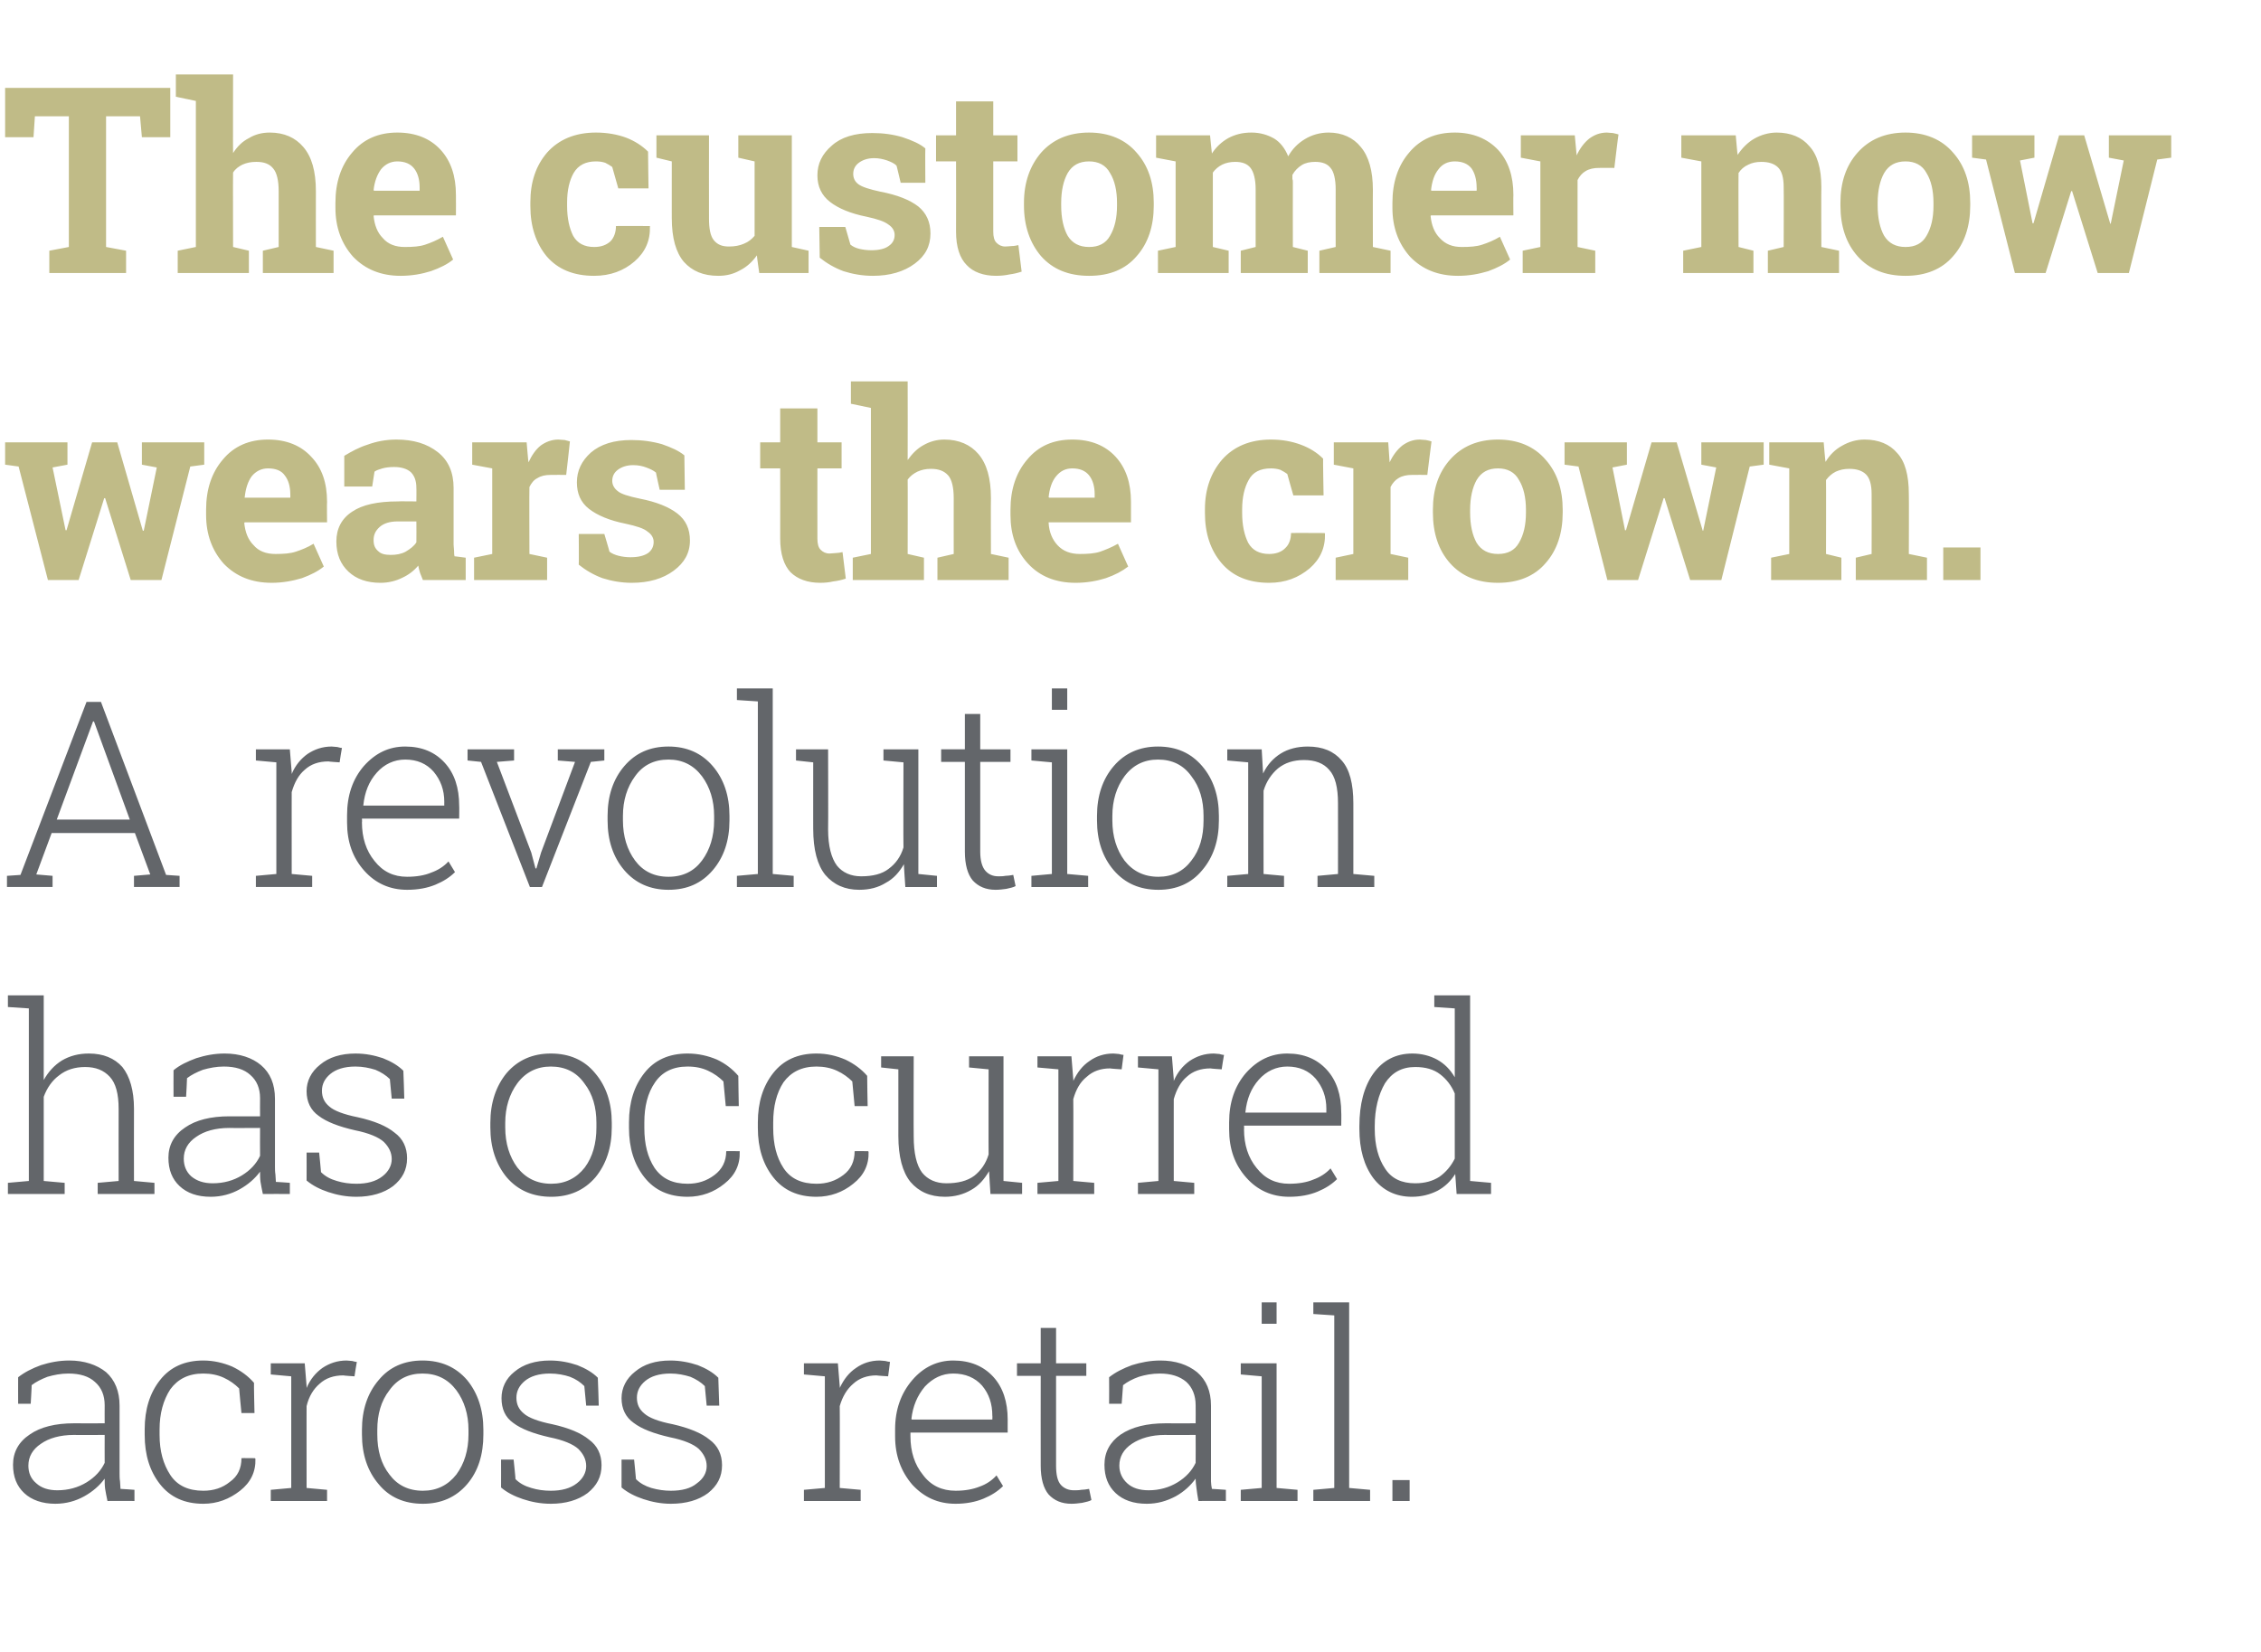 <svg xmlns="http://www.w3.org/2000/svg" version="1.1" width="486px" height="355.2px" viewBox="0 0 486 355.2"><desc>The customer now wears the crown A revolution has occurred across retail</desc><defs/><g id="Polygon28587"><path d="m23.1 322.7c-.2-1-.4-1.9-.5-2.6c-.1-.7-.1-1.5-.1-2.2c-1.1 1.5-2.6 2.8-4.4 3.8c-1.8 1-3.9 1.6-6.2 1.6c-2.8 0-5.1-.8-6.7-2.3c-1.6-1.5-2.4-3.5-2.4-6.1c0-2.7 1.2-4.9 3.6-6.5c2.3-1.6 5.5-2.4 9.5-2.4c.04.03 6.6 0 6.6 0c0 0-.02-3.88 0-3.9c0-2.1-.7-3.8-2.1-5c-1.3-1.2-3.2-1.8-5.7-1.8c-1.6 0-3.1.3-4.5.7c-1.3.5-2.5 1.1-3.4 1.8c.04.02-.2 4-.2 4l-2.7 0c0 0-.02-5.7 0-5.7c1.4-1.1 3-1.9 4.9-2.6c1.9-.6 3.9-1 6.1-1c3.2 0 5.9.9 7.9 2.5c1.9 1.7 2.9 4.1 2.9 7.2c0 0 0 14.5 0 14.5c0 .6 0 1.2.1 1.8c0 .5.1 1.1.1 1.6c.05-.02 3 .2 3 .2l0 2.4c0 0-5.82-.02-5.8 0zm-10.8-2.3c2.4 0 4.5-.6 6.3-1.7c1.8-1.1 3.1-2.5 3.9-4.2c-.02-.02 0-6 0-6c0 0-6.61.04-6.6 0c-3 0-5.4.7-7.1 1.9c-1.8 1.2-2.7 2.8-2.7 4.7c0 1.5.5 2.8 1.7 3.8c1.1 1 2.6 1.5 4.5 1.5zm31.4.1c2.2 0 4.1-.6 5.7-1.9c1.7-1.2 2.5-2.9 2.5-5.1c.03-.04 2.9 0 2.9 0c0 0 .08.13.1.1c.1 2.8-1 5.1-3.3 6.9c-2.3 1.8-4.9 2.8-7.9 2.8c-4 0-7.1-1.4-9.3-4.2c-2.2-2.8-3.3-6.3-3.3-10.6c0 0 0-1.2 0-1.2c0-4.3 1.1-7.8 3.3-10.6c2.2-2.8 5.3-4.2 9.3-4.2c2.2 0 4.3.5 6.2 1.3c1.9.9 3.5 2.1 4.7 3.5c-.05.03.1 6.5.1 6.5l-2.8 0c0 0-.52-5.26-.5-5.3c-.9-.9-2-1.7-3.3-2.3c-1.3-.6-2.8-.9-4.4-.9c-3.2 0-5.5 1.2-7.1 3.4c-1.5 2.3-2.3 5.2-2.3 8.6c0 0 0 1.2 0 1.2c0 3.5.8 6.3 2.3 8.6c1.5 2.3 3.9 3.4 7.1 3.4zm21.8-27.4l.4 4.9c0 0-.02.37 0 .4c.8-1.9 2-3.3 3.4-4.3c1.5-1 3.2-1.6 5.2-1.6c.4 0 .8.1 1.2.1c.4.1.7.2 1 .2c-.04.05-.5 3.1-.5 3.1c0 0-2.41-.15-2.4-.2c-2.1 0-3.8.6-5.1 1.8c-1.3 1.1-2.3 2.7-2.8 4.8c-.02-.05 0 17.6 0 17.6l4.4.4l0 2.4l-12.1 0l0-2.4l4.4-.4l0-24l-4.4-.4l0-2.4l4.4 0l2.9 0zm12.3 14.3c0-4.3 1.2-7.9 3.6-10.7c2.3-2.8 5.5-4.2 9.4-4.2c4 0 7.2 1.4 9.6 4.2c2.3 2.8 3.5 6.4 3.5 10.7c0 0 0 1 0 1c0 4.3-1.1 7.9-3.5 10.7c-2.4 2.8-5.6 4.2-9.5 4.2c-4 0-7.2-1.4-9.5-4.2c-2.4-2.8-3.6-6.4-3.6-10.7c0 0 0-1 0-1zm3.3 1c0 3.4.8 6.3 2.6 8.6c1.7 2.3 4.1 3.5 7.2 3.5c3 0 5.4-1.2 7.2-3.5c1.7-2.3 2.6-5.2 2.6-8.6c0 0 0-1 0-1c0-3.3-.9-6.2-2.6-8.5c-1.8-2.4-4.2-3.6-7.3-3.6c-3 0-5.4 1.2-7.1 3.6c-1.8 2.3-2.6 5.2-2.6 8.5c0 0 0 1 0 1zm47.6-6.2l-2.7 0c0 0-.39-4.16-.4-4.2c-.8-.8-1.8-1.5-3.1-2c-1.2-.4-2.7-.7-4.3-.7c-2.4 0-4.2.6-5.4 1.6c-1.2 1-1.8 2.2-1.8 3.6c0 1.4.5 2.5 1.6 3.4c1 .9 3.1 1.7 6.1 2.3c3.6.8 6.2 1.9 7.9 3.3c1.8 1.3 2.7 3.2 2.7 5.5c0 2.5-1 4.4-3 6c-2 1.5-4.7 2.3-7.9 2.3c-2.2 0-4.2-.4-6-1c-1.8-.6-3.4-1.4-4.7-2.5c.02-.05 0-6 0-6l2.7 0c0 0 .44 4.2.4 4.2c.9.9 2 1.5 3.4 1.9c1.3.4 2.7.6 4.2.6c2.3 0 4.2-.5 5.6-1.6c1.3-1 2-2.3 2-3.7c0-1.4-.6-2.6-1.7-3.7c-1.1-1-3.2-1.9-6.2-2.5c-3.5-.8-6.1-1.8-7.8-3.1c-1.7-1.2-2.5-3-2.5-5.3c0-2.2.9-4.2 2.8-5.7c1.9-1.6 4.5-2.4 7.6-2.4c2.2 0 4.1.4 5.9 1c1.8.7 3.3 1.6 4.4 2.7c.03.04.2 6 .2 6zm25.9 0l-2.7 0c0 0-.41-4.16-.4-4.2c-.8-.8-1.9-1.5-3.1-2c-1.3-.4-2.7-.7-4.3-.7c-2.4 0-4.2.6-5.4 1.6c-1.2 1-1.8 2.2-1.8 3.6c0 1.4.5 2.5 1.6 3.4c1 .9 3 1.7 6.1 2.3c3.5.8 6.2 1.9 7.9 3.3c1.8 1.3 2.7 3.2 2.7 5.5c0 2.5-1 4.4-3 6c-2 1.5-4.7 2.3-8 2.3c-2.1 0-4.1-.4-5.9-1c-1.8-.6-3.4-1.4-4.7-2.5c.01-.05 0-6 0-6l2.7 0c0 0 .42 4.2.4 4.2c.9.9 2 1.5 3.3 1.9c1.4.4 2.8.6 4.2.6c2.4 0 4.3-.5 5.6-1.6c1.4-1 2.1-2.3 2.1-3.7c0-1.4-.6-2.6-1.7-3.7c-1.1-1-3.2-1.9-6.2-2.5c-3.5-.8-6.1-1.8-7.8-3.1c-1.7-1.2-2.6-3-2.6-5.3c0-2.2 1-4.2 2.9-5.7c1.9-1.6 4.4-2.4 7.6-2.4c2.1 0 4.1.4 5.9 1c1.8.7 3.3 1.6 4.4 2.7c.01.04.2 6 .2 6zm25.5-9.1l.4 4.9c0 0 .04.37 0 .4c.9-1.9 2-3.3 3.5-4.3c1.4-1 3.1-1.6 5.1-1.6c.4 0 .9.1 1.2.1c.4.1.8.2 1 .2c.02.05-.4 3.1-.4 3.1c0 0-2.45-.15-2.5-.2c-2 0-3.7.6-5 1.8c-1.3 1.1-2.3 2.7-2.9 4.8c.04-.05 0 17.6 0 17.6l4.5.4l0 2.4l-12.2 0l0-2.4l4.5-.4l0-24l-4.5-.4l0-2.4l4.5 0l2.8 0zm25.3 30.2c-3.8 0-6.8-1.4-9.3-4.1c-2.4-2.8-3.7-6.2-3.7-10.4c0 0 0-1.5 0-1.5c0-4.3 1.3-7.8 3.7-10.6c2.4-2.8 5.4-4.2 8.8-4.2c3.6 0 6.5 1.2 8.6 3.5c2.1 2.3 3.1 5.4 3.1 9.2c-.01-.02 0 2.8 0 2.8l-20.9 0c0 0 0 .76 0 .8c0 3.3.9 6.1 2.7 8.3c1.7 2.3 4.1 3.4 7 3.4c2 0 3.7-.3 5.2-.9c1.4-.5 2.6-1.3 3.6-2.4c0 0 1.4 2.3 1.4 2.3c-1.1 1.1-2.5 2-4.2 2.7c-1.7.7-3.7 1.1-6 1.1zm-.5-28c-2.4 0-4.4 1-6.1 2.8c-1.6 1.9-2.6 4.2-2.9 7c.05-.03.1.1.1.1l17.3 0c0 0 .04-.81 0-.8c0-2.6-.7-4.7-2.2-6.5c-1.5-1.7-3.6-2.6-6.2-2.6zm22.1-9.8l0 7.6l6.5 0l0 2.7l-6.5 0c0 0-.01 19.25 0 19.3c0 1.9.3 3.3 1 4.1c.7.8 1.7 1.2 2.8 1.2c.6 0 1.1 0 1.6-.1c.5 0 1.1-.1 1.7-.2c0 0 .5 2.4.5 2.4c-.5.3-1.2.4-2 .6c-.8.1-1.5.2-2.3.2c-2.1 0-3.7-.7-4.9-2c-1.1-1.3-1.7-3.4-1.7-6.2c-.02-.05 0-19.3 0-19.3l-5.1 0l0-2.7l5.1 0l0-7.6l3.3 0zm30.6 37.2c-.2-1-.3-1.9-.4-2.6c-.1-.7-.2-1.5-.2-2.2c-1.1 1.5-2.5 2.8-4.3 3.8c-1.9 1-3.9 1.6-6.2 1.6c-2.9 0-5.1-.8-6.7-2.3c-1.6-1.5-2.4-3.5-2.4-6.1c0-2.7 1.2-4.9 3.5-6.5c2.4-1.6 5.6-2.4 9.6-2.4c-.01.03 6.5 0 6.5 0c0 0 .03-3.88 0-3.9c0-2.1-.7-3.8-2-5c-1.4-1.2-3.3-1.8-5.7-1.8c-1.7 0-3.2.3-4.5.7c-1.4.5-2.5 1.1-3.4 1.8c-.01.02-.3 4-.3 4l-2.7 0c0 0 .03-5.7 0-5.7c1.4-1.1 3-1.9 4.9-2.6c1.9-.6 4-1 6.1-1c3.3 0 5.9.9 7.9 2.5c2 1.7 3 4.1 3 7.2c0 0 0 14.5 0 14.5c0 .6 0 1.2 0 1.8c0 .5.1 1.1.2 1.6c0-.02 3 .2 3 .2l0 2.4c0 0-5.87-.02-5.9 0zm-10.7-2.3c2.3 0 4.4-.6 6.2-1.7c1.8-1.1 3.1-2.5 3.9-4.2c.03-.02 0-6 0-6c0 0-6.56.04-6.6 0c-2.9 0-5.3.7-7.1 1.9c-1.8 1.2-2.7 2.8-2.7 4.7c0 1.5.6 2.8 1.7 3.8c1.1 1 2.6 1.5 4.6 1.5zm19.8-.1l4.5-.4l0-24l-4.5-.4l0-2.4l7.7 0l0 26.8l4.5.4l0 2.4l-12.2 0l0-2.4zm7.7-35.7l-3.2 0l0-4.6l3.2 0l0 4.6zm7.9-2.1l0-2.5l7.7 0l0 39.9l4.5.4l0 2.4l-12.2 0l0-2.4l4.5-.4l0-37.1l-4.5-.3zm20.7 40.2l-3.7 0l0-4.5l3.7 0l0 4.5z" stroke="none" fill="#63666a"/></g><g id="Polygon28586"><path d="m1.7 216.5l0-2.5l7.7 0c0 0 .01 18.15 0 18.2c1-1.8 2.3-3.2 3.9-4.2c1.7-1 3.6-1.5 5.8-1.5c3.1 0 5.5 1 7.2 2.9c1.6 2 2.5 5 2.5 9c-.03.04 0 15.5 0 15.5l4.4.4l0 2.4l-12.2 0l0-2.4l4.5-.4c0 0-.02-15.51 0-15.5c0-3.2-.6-5.5-1.9-6.9c-1.3-1.4-3-2.1-5.3-2.1c-2.2 0-4.1.6-5.6 1.8c-1.5 1.1-2.6 2.7-3.3 4.6c.01.04 0 18.1 0 18.1l4.5.4l0 2.4l-12.2 0l0-2.4l4.5-.4l0-37.1l-4.5-.3zm54.8 40.2c-.2-1-.4-1.9-.5-2.6c-.1-.7-.1-1.5-.1-2.2c-1.1 1.5-2.6 2.8-4.4 3.8c-1.8 1-3.9 1.6-6.2 1.6c-2.9 0-5.1-.8-6.7-2.3c-1.6-1.5-2.4-3.5-2.4-6.1c0-2.7 1.2-4.9 3.6-6.5c2.3-1.6 5.5-2.4 9.5-2.4c.04.03 6.6 0 6.6 0c0 0-.03-3.88 0-3.9c0-2.1-.7-3.8-2.1-5c-1.3-1.2-3.2-1.8-5.7-1.8c-1.6 0-3.1.3-4.5.7c-1.3.5-2.5 1.1-3.4 1.8c.03.02-.2 4-.2 4l-2.7 0c0 0-.02-5.7 0-5.7c1.3-1.1 3-1.9 4.9-2.6c1.9-.6 3.9-1 6.1-1c3.2 0 5.9.9 7.8 2.5c2 1.7 3 4.1 3 7.2c0 0 0 14.5 0 14.5c0 .6 0 1.2.1 1.8c0 .5.1 1.1.1 1.6c.05-.02 3 .2 3 .2l0 2.4c0 0-5.82-.02-5.8 0zm-10.8-2.3c2.4 0 4.5-.6 6.3-1.7c1.8-1.1 3.1-2.5 3.9-4.2c-.03-.02 0-6 0-6c0 0-6.62.04-6.6 0c-3 0-5.4.7-7.1 1.9c-1.8 1.2-2.7 2.8-2.7 4.7c0 1.5.5 2.8 1.6 3.8c1.2 1 2.7 1.5 4.6 1.5zm41.2-18.2l-2.7 0c0 0-.4-4.16-.4-4.2c-.8-.8-1.9-1.5-3.1-2c-1.3-.4-2.7-.7-4.3-.7c-2.4 0-4.2.6-5.4 1.6c-1.2 1-1.8 2.2-1.8 3.6c0 1.4.5 2.5 1.6 3.4c1 .9 3.1 1.7 6.1 2.3c3.6.8 6.2 1.9 7.9 3.3c1.8 1.3 2.7 3.2 2.7 5.5c0 2.5-1 4.4-3 6c-2 1.5-4.7 2.3-7.9 2.3c-2.2 0-4.2-.4-6-1c-1.8-.6-3.4-1.4-4.7-2.5c.02-.05 0-6 0-6l2.7 0c0 0 .43 4.2.4 4.2c.9.9 2 1.5 3.4 1.9c1.3.4 2.7.6 4.2.6c2.3 0 4.2-.5 5.6-1.6c1.3-1 2-2.3 2-3.7c0-1.4-.6-2.6-1.7-3.7c-1.1-1-3.2-1.9-6.2-2.5c-3.5-.8-6.1-1.8-7.8-3.1c-1.7-1.2-2.6-3-2.6-5.3c0-2.2 1-4.2 2.9-5.7c1.9-1.6 4.5-2.4 7.6-2.4c2.2 0 4.1.4 5.9 1c1.8.7 3.3 1.6 4.4 2.7c.03.04.2 6 .2 6zm18.5 5.2c0-4.3 1.2-7.9 3.5-10.7c2.4-2.8 5.6-4.2 9.5-4.2c4 0 7.2 1.4 9.5 4.2c2.4 2.8 3.6 6.4 3.6 10.7c0 0 0 1 0 1c0 4.3-1.2 7.9-3.5 10.7c-2.4 2.8-5.6 4.2-9.5 4.2c-4 0-7.2-1.4-9.6-4.2c-2.3-2.8-3.5-6.4-3.5-10.7c0 0 0-1 0-1zm3.2 1c0 3.4.9 6.3 2.6 8.6c1.8 2.3 4.2 3.5 7.3 3.5c3 0 5.4-1.2 7.2-3.5c1.7-2.3 2.5-5.2 2.5-8.6c0 0 0-1 0-1c0-3.3-.8-6.2-2.6-8.5c-1.7-2.4-4.1-3.6-7.2-3.6c-3 0-5.4 1.2-7.2 3.6c-1.7 2.3-2.6 5.2-2.6 8.5c0 0 0 1 0 1zm39.2 12.1c2.2 0 4.1-.6 5.8-1.9c1.6-1.2 2.5-2.9 2.5-5.1c-.04-.04 2.9 0 2.9 0c0 0 .01.13 0 .1c.1 2.8-1 5.1-3.3 6.9c-2.2 1.8-4.9 2.8-7.9 2.8c-4 0-7.1-1.4-9.3-4.2c-2.2-2.8-3.3-6.3-3.3-10.6c0 0 0-1.2 0-1.2c0-4.3 1.1-7.8 3.3-10.6c2.2-2.8 5.3-4.2 9.3-4.2c2.3 0 4.4.5 6.3 1.3c1.9.9 3.4 2.1 4.6 3.5c-.02.03.1 6.5.1 6.5l-2.8 0c0 0-.49-5.26-.5-5.3c-.9-.9-2-1.7-3.3-2.3c-1.3-.6-2.7-.9-4.4-.9c-3.2 0-5.5 1.2-7 3.4c-1.6 2.3-2.3 5.2-2.3 8.6c0 0 0 1.2 0 1.2c0 3.5.7 6.3 2.2 8.6c1.6 2.3 3.9 3.4 7.1 3.4zm27.7 0c2.2 0 4.1-.6 5.8-1.9c1.6-1.2 2.4-2.9 2.4-5.1c.04-.04 2.9 0 2.9 0c0 0 .09.13.1.1c.1 2.8-1 5.1-3.3 6.9c-2.2 1.8-4.9 2.8-7.9 2.8c-4 0-7.1-1.4-9.3-4.2c-2.2-2.8-3.3-6.3-3.3-10.6c0 0 0-1.2 0-1.2c0-4.3 1.1-7.8 3.3-10.6c2.2-2.8 5.3-4.2 9.3-4.2c2.3 0 4.3.5 6.2 1.3c1.9.9 3.5 2.1 4.7 3.5c-.03.03.1 6.5.1 6.5l-2.8 0c0 0-.51-5.26-.5-5.3c-.9-.9-2-1.7-3.3-2.3c-1.3-.6-2.8-.9-4.4-.9c-3.2 0-5.5 1.2-7.1 3.4c-1.5 2.3-2.2 5.2-2.2 8.6c0 0 0 1.2 0 1.2c0 3.5.7 6.3 2.2 8.6c1.5 2.3 3.9 3.4 7.1 3.4zm37.1-2.7c-1 1.7-2.2 3.1-3.8 4c-1.7 1-3.6 1.5-5.7 1.5c-3.2 0-5.6-1.1-7.4-3.2c-1.7-2.1-2.6-5.4-2.6-9.9c.01.04 0-14.3 0-14.3l-3.7-.4l0-2.4l3.7 0l3.3 0c0 0-.04 17.19 0 17.2c0 3.6.6 6.2 1.8 7.8c1.2 1.5 3 2.3 5.2 2.3c2.5 0 4.5-.5 6-1.6c1.4-1.1 2.5-2.6 3.1-4.6c-.03.03 0-18.3 0-18.3l-4.2-.4l0-2.4l4.2 0l3.2 0l0 26.8l4 .4l0 2.4l-6.8 0c0 0-.32-4.89-.3-4.9zm17.7-24.7l.4 4.9c0 0 .04.37 0 .4c.9-1.9 2-3.3 3.5-4.3c1.4-1 3.1-1.6 5.1-1.6c.4 0 .9.1 1.2.1c.4.1.8.2 1 .2c.01.05-.4 3.1-.4 3.1c0 0-2.46-.15-2.5-.2c-2 0-3.7.6-5 1.8c-1.4 1.1-2.3 2.7-2.9 4.8c.04-.05 0 17.6 0 17.6l4.5.4l0 2.4l-12.2 0l0-2.4l4.5-.4l0-24l-4.5-.4l0-2.4l4.5 0l2.8 0zm21.6 0l.4 4.9c0 0-.01.37 0 .4c.8-1.9 2-3.3 3.4-4.3c1.5-1 3.2-1.6 5.2-1.6c.4 0 .8.1 1.2.1c.4.1.7.2 1 .2c-.04.05-.5 3.1-.5 3.1c0 0-2.41-.15-2.4-.2c-2.1 0-3.8.6-5.1 1.8c-1.3 1.1-2.2 2.7-2.8 4.8c-.01-.05 0 17.6 0 17.6l4.4.4l0 2.4l-12.1 0l0-2.4l4.4-.4l0-24l-4.4-.4l0-2.4l4.4 0l2.9 0zm25.2 30.2c-3.7 0-6.8-1.4-9.2-4.1c-2.5-2.8-3.7-6.2-3.7-10.4c0 0 0-1.5 0-1.5c0-4.3 1.2-7.8 3.6-10.6c2.5-2.8 5.4-4.2 8.9-4.2c3.6 0 6.4 1.2 8.5 3.5c2.1 2.3 3.1 5.4 3.1 9.2c.04-.02 0 2.8 0 2.8l-20.9 0c0 0 .05.76 0 .8c0 3.3.9 6.1 2.7 8.3c1.8 2.3 4.1 3.4 7 3.4c2 0 3.8-.3 5.2-.9c1.4-.5 2.7-1.3 3.7-2.4c0 0 1.4 2.3 1.4 2.3c-1.1 1.1-2.5 2-4.2 2.7c-1.7.7-3.7 1.1-6.1 1.1zm-.4-28c-2.4 0-4.5 1-6.1 2.8c-1.7 1.9-2.6 4.2-2.9 7c-.01-.03 0 .1 0 .1l17.4 0c0 0-.02-.81 0-.8c0-2.6-.8-4.7-2.3-6.5c-1.5-1.7-3.5-2.6-6.1-2.6zm36.1 23.1c-1 1.6-2.3 2.8-3.8 3.6c-1.6.8-3.4 1.3-5.5 1.3c-3.5 0-6.3-1.4-8.3-4c-2-2.7-3-6.2-3-10.6c0 0 0-.6 0-.6c0-4.7 1-8.5 3-11.3c2-2.8 4.8-4.3 8.4-4.3c2 0 3.8.5 5.3 1.3c1.6.9 2.8 2.1 3.8 3.8c.02-.05 0-14.8 0-14.8l-4.4-.3l0-2.5l4.4 0l3.3 0l0 39.9l4.5.4l0 2.4l-7.4 0c0 0-.3-4.29-.3-4.3zm-17.3-9.7c0 3.6.8 6.4 2.2 8.5c1.4 2.2 3.6 3.2 6.5 3.2c2.1 0 3.8-.5 5.2-1.4c1.4-1 2.5-2.3 3.3-3.9c0 0 0-14 0-14c-.7-1.7-1.8-3.1-3.1-4.1c-1.4-1.1-3.2-1.6-5.4-1.6c-2.9 0-5 1.2-6.5 3.5c-1.4 2.4-2.2 5.5-2.2 9.2c0 0 0 .6 0 .6z" stroke="none" fill="#63666a"/></g><g id="Polygon28585"><path d="m1.5 188.3l2.9-.2l14.2-37.2l3.1 0l14 37.2l2.9.2l0 2.4l-9.8 0l0-2.4l3.5-.3l-3.3-8.9l-17.9 0l-3.3 8.9l3.5.3l0 2.4l-9.8 0l0-2.4zm10.7-12.1l15.7 0l-7.7-21.1l-.2 0l-7.8 21.1zm50.1-15.1l.4 4.9c0 0-.01.37 0 .4c.8-1.9 2-3.3 3.4-4.3c1.5-1 3.2-1.6 5.2-1.6c.4 0 .8.1 1.2.1c.4.1.7.2 1 .2c-.04.05-.5 3.1-.5 3.1c0 0-2.41-.15-2.4-.2c-2.1 0-3.8.6-5.1 1.8c-1.3 1.1-2.2 2.7-2.8 4.8c-.01-.05 0 17.6 0 17.6l4.4.4l0 2.4l-12.1 0l0-2.4l4.4-.4l0-24l-4.4-.4l0-2.4l4.4 0l2.9 0zm25.2 30.2c-3.7 0-6.8-1.4-9.2-4.1c-2.5-2.8-3.7-6.2-3.7-10.4c0 0 0-1.5 0-1.5c0-4.3 1.2-7.8 3.6-10.6c2.5-2.8 5.4-4.2 8.9-4.2c3.6 0 6.4 1.2 8.5 3.5c2.1 2.3 3.1 5.4 3.1 9.2c.04-.02 0 2.8 0 2.8l-20.9 0c0 0 .05.76 0 .8c0 3.3.9 6.1 2.7 8.3c1.8 2.3 4.1 3.4 7 3.4c2 0 3.8-.3 5.2-.9c1.4-.5 2.7-1.3 3.7-2.4c0 0 1.4 2.3 1.4 2.3c-1.1 1.1-2.5 2-4.2 2.7c-1.7.7-3.7 1.1-6.1 1.1zm-.4-28c-2.4 0-4.5 1-6.1 2.8c-1.7 1.9-2.6 4.2-2.9 7c-.01-.03 0 .1 0 .1l17.4 0c0 0-.02-.81 0-.8c0-2.6-.8-4.7-2.3-6.5c-1.5-1.7-3.5-2.6-6.1-2.6zm23.4.2l-3.7.3l7.4 19.5l.9 3.4l.2 0l1-3.4l7.3-19.5l-3.7-.3l0-2.4l10 0l0 2.4l-2.9.3l-10.5 26.9l-2.6 0l-10.5-26.9l-2.9-.3l0-2.4l10 0l0 2.4zm20.1 11.9c0-4.3 1.2-7.9 3.6-10.7c2.4-2.8 5.5-4.2 9.5-4.2c3.9 0 7.1 1.4 9.5 4.2c2.4 2.8 3.6 6.4 3.6 10.7c0 0 0 1 0 1c0 4.3-1.2 7.9-3.6 10.7c-2.4 2.8-5.5 4.2-9.5 4.2c-3.9 0-7.1-1.4-9.5-4.2c-2.4-2.8-3.6-6.4-3.6-10.7c0 0 0-1 0-1zm3.3 1c0 3.4.9 6.3 2.6 8.6c1.7 2.3 4.1 3.5 7.2 3.5c3.1 0 5.5-1.2 7.2-3.5c1.7-2.3 2.6-5.2 2.6-8.6c0 0 0-1 0-1c0-3.3-.9-6.2-2.6-8.5c-1.8-2.4-4.2-3.6-7.2-3.6c-3.1 0-5.5 1.2-7.2 3.6c-1.7 2.3-2.6 5.2-2.6 8.5c0 0 0 1 0 1zm24.5-25.9l0-2.5l7.7 0l0 39.9l4.5.4l0 2.4l-12.2 0l0-2.4l4.5-.4l0-37.1l-4.5-.3zm35.9 35.3c-1 1.7-2.2 3.1-3.9 4c-1.6 1-3.5 1.5-5.7 1.5c-3.1 0-5.5-1.1-7.3-3.2c-1.7-2.1-2.6-5.4-2.6-9.9c-.01.04 0-14.3 0-14.3l-3.7-.4l0-2.4l3.7 0l3.2 0c0 0 .05 17.19 0 17.2c0 3.6.7 6.2 1.9 7.8c1.2 1.5 3 2.3 5.2 2.3c2.5 0 4.5-.5 5.9-1.6c1.5-1.1 2.6-2.6 3.2-4.6c-.05.03 0-18.3 0-18.3l-4.3-.4l0-2.4l4.3 0l3.2 0l0 26.8l4 .4l0 2.4l-6.8 0c0 0-.34-4.89-.3-4.9zm16.4-32.3l0 7.6l6.5 0l0 2.7l-6.5 0c0 0 .01 19.25 0 19.3c0 1.9.4 3.3 1.1 4.1c.7.8 1.6 1.2 2.8 1.2c.5 0 1 0 1.5-.1c.5 0 1.1-.1 1.7-.2c0 0 .5 2.4.5 2.4c-.5.3-1.2.4-2 .6c-.7.1-1.5.2-2.3.2c-2.1 0-3.7-.7-4.9-2c-1.1-1.3-1.7-3.4-1.7-6.2c0-.05 0-19.3 0-19.3l-5.1 0l0-2.7l5.1 0l0-7.6l3.3 0zm11 34.8l4.4-.4l0-24l-4.4-.4l0-2.4l7.7 0l0 26.8l4.5.4l0 2.4l-12.2 0l0-2.4zm7.7-35.7l-3.3 0l0-4.6l3.3 0l0 4.6zm6.4 22.8c0-4.3 1.2-7.9 3.6-10.7c2.4-2.8 5.6-4.2 9.5-4.2c4 0 7.1 1.4 9.5 4.2c2.4 2.8 3.6 6.4 3.6 10.7c0 0 0 1 0 1c0 4.3-1.2 7.9-3.6 10.7c-2.3 2.8-5.5 4.2-9.4 4.2c-4 0-7.2-1.4-9.6-4.2c-2.4-2.8-3.6-6.4-3.6-10.7c0 0 0-1 0-1zm3.3 1c0 3.4.9 6.3 2.6 8.6c1.8 2.3 4.2 3.5 7.3 3.5c3 0 5.4-1.2 7.1-3.5c1.8-2.3 2.6-5.2 2.6-8.6c0 0 0-1 0-1c0-3.3-.8-6.2-2.6-8.5c-1.7-2.4-4.1-3.6-7.2-3.6c-3 0-5.4 1.2-7.2 3.6c-1.7 2.3-2.6 5.2-2.6 8.5c0 0 0 1 0 1zm24.7 11.9l4.5-.4l0-24l-4.5-.4l0-2.4l7.4 0c0 0 .29 5.16.3 5.2c.9-1.9 2.2-3.3 3.8-4.3c1.6-1 3.6-1.5 5.8-1.5c3.2 0 5.6 1 7.3 3c1.7 1.9 2.5 5 2.5 9.2c.01-.04 0 15.2 0 15.2l4.5.4l0 2.4l-12.2 0l0-2.4l4.4-.4c0 0 .02-15.21 0-15.2c0-3.4-.6-5.8-1.9-7.2c-1.2-1.4-3-2.1-5.4-2.1c-2.3 0-4.1.6-5.6 1.8c-1.4 1.2-2.5 2.8-3.1 4.8c-.03.04 0 17.9 0 17.9l4.4.4l0 2.4l-12.2 0l0-2.4z" stroke="none" fill="#63666a"/></g><g id="Polygon28584"><path d="m43.9 99.9l-3 .4l-6.2 24.4l-6.6 0l-5.5-17.6l-.2 0l-5.5 17.6l-6.6 0l-6.3-24.4l-2.9-.4l0-4.8l13.4 0l0 4.8l-3.2.6l2.8 13.5l.2 0l5.5-18.9l5.4 0l5.5 19l.2 0l2.8-13.6l-3.2-.6l0-4.8l13.4 0l0 4.8zm14.5 25.4c-4.3 0-7.7-1.4-10.3-4.1c-2.5-2.8-3.8-6.3-3.8-10.5c0 0 0-1.1 0-1.1c0-4.4 1.2-8 3.6-10.8c2.4-2.9 5.7-4.3 9.7-4.3c4 0 7.1 1.3 9.3 3.7c2.3 2.4 3.4 5.6 3.4 9.7c-.05.02 0 4.4 0 4.4l-17.7 0c0 0-.06.13-.1.1c.2 2 .8 3.6 2 4.8c1.1 1.3 2.7 1.9 4.7 1.9c1.8 0 3.2-.1 4.4-.5c1.2-.4 2.5-.9 3.8-1.7c0 0 2.2 4.9 2.2 4.9c-1.2 1-2.8 1.8-4.7 2.5c-2 .6-4.2 1-6.5 1zm-.8-24.6c-1.4 0-2.6.6-3.5 1.7c-.8 1.1-1.3 2.6-1.5 4.5c-.04-.05 0 .1 0 .1l9.8 0c0 0 .03-.72 0-.7c0-1.7-.4-3.1-1.2-4.1c-.7-1-1.9-1.5-3.6-1.5zm33.3 24c-.2-.5-.4-1-.6-1.5c-.2-.6-.3-1.1-.4-1.6c-.9 1.1-2.1 2-3.4 2.6c-1.4.7-3 1.1-4.7 1.1c-2.9 0-5.2-.8-6.9-2.4c-1.7-1.6-2.6-3.7-2.6-6.5c0-2.7 1.1-4.9 3.4-6.4c2.2-1.5 5.5-2.2 9.8-2.2c-.04-.05 4 0 4 0c0 0 .03-2.94 0-2.9c0-1.5-.4-2.6-1.2-3.4c-.8-.7-2-1.1-3.6-1.1c-.9 0-1.8.1-2.5.3c-.7.2-1.3.4-1.7.7c.01.04-.5 3.2-.5 3.2l-6 0c0 0 0-6.55 0-6.6c1.5-.9 3.1-1.8 5-2.4c1.9-.7 4-1.1 6.2-1.1c3.7 0 6.6.9 8.9 2.7c2.3 1.8 3.4 4.4 3.4 7.7c0 0 0 12.2 0 12.2c0 .5.1.9.1 1.3c0 .4 0 .8.1 1.2c-.04-.03 2.4.3 2.4.3l0 4.8c0 0-9.23-.02-9.2 0zm-6.9-5.4c1.2 0 2.3-.2 3.2-.7c1-.6 1.8-1.2 2.3-2c.03.01 0-4.5 0-4.5c0 0-4.04 0-4 0c-1.7 0-3 .4-3.9 1.2c-.9.8-1.3 1.7-1.3 2.8c0 1.1.3 1.8 1 2.4c.6.6 1.5.8 2.7.8zm17.9.6l3.9-.8l0-18.4l-4.3-.8l0-4.8l11.7 0c0 0 .36 4.31.4 4.3c.7-1.5 1.5-2.7 2.6-3.6c1.1-.8 2.4-1.3 3.8-1.3c.5 0 .9.1 1.4.1c.4.1.8.2 1.1.3c.03-.02-.8 7.2-.8 7.2c0 0-3.3-.03-3.3 0c-1.2 0-2.1.2-2.9.7c-.8.4-1.3 1.1-1.7 1.9c-.05-.01 0 14.4 0 14.4l3.8.8l0 4.8l-15.7 0l0-4.8zm45.3-14.6l-5.4 0c0 0-.84-3.73-.8-3.7c-.6-.5-1.3-.8-2.1-1.1c-.8-.3-1.7-.5-2.8-.5c-1.4 0-2.5.4-3.3 1c-.8.6-1.2 1.4-1.2 2.4c0 .8.4 1.6 1.2 2.2c.7.6 2.3 1.1 4.7 1.6c3.6.7 6.3 1.8 8.1 3.2c1.8 1.4 2.7 3.3 2.7 5.8c0 2.7-1.2 4.8-3.5 6.5c-2.3 1.7-5.3 2.6-9 2.6c-2.3 0-4.4-.4-6.3-1c-1.9-.7-3.6-1.7-5.1-2.9c.05 0 0-6.6 0-6.6l5.5 0c0 0 1.14 3.81 1.1 3.8c.5.4 1.2.7 2 .9c.8.2 1.7.3 2.5.3c1.7 0 2.9-.3 3.8-.9c.8-.6 1.2-1.4 1.2-2.4c0-.8-.4-1.6-1.3-2.2c-.8-.7-2.4-1.2-4.7-1.7c-3.5-.7-6.1-1.8-7.9-3.2c-1.8-1.4-2.6-3.3-2.6-5.7c0-2.5 1-4.6 3-6.4c2.1-1.8 5-2.7 8.7-2.7c2.3 0 4.5.3 6.6.9c2 .7 3.6 1.4 4.8 2.4c-.01.01.1 7.4.1 7.4zm28.5-17.5l0 7.3l5.2 0l0 5.6l-5.2 0c0 0-.02 15.07 0 15.1c0 1.1.2 1.9.7 2.4c.5.5 1.1.8 1.9.8c.5 0 1-.1 1.4-.1c.4 0 .9-.1 1.4-.2c0 0 .7 5.7.7 5.7c-.9.3-1.8.5-2.7.6c-.8.2-1.8.3-2.8.3c-2.7 0-4.9-.8-6.4-2.3c-1.4-1.5-2.2-3.9-2.2-7.2c.02-.01 0-15.1 0-15.1l-4.3 0l0-5.6l4.3 0l0-7.3l8 0zm7.6 32.1l3.9-.8l0-31.4l-4.3-.9l0-4.8l12.2 0c0 0 .03 16.87 0 16.9c1-1.4 2.1-2.5 3.4-3.2c1.4-.8 2.9-1.2 4.5-1.2c3.1 0 5.6 1.1 7.3 3.1c1.8 2.1 2.7 5.2 2.7 9.5c-.04.03 0 12 0 12l3.8.8l0 4.8l-15.3 0l0-4.8l3.5-.8c0 0-.02-12.03 0-12c0-2.3-.4-4-1.2-4.9c-.9-1-2.1-1.4-3.7-1.4c-1.1 0-2 .2-2.9.6c-.8.4-1.5.9-2.1 1.7c.03-.05 0 16 0 16l3.5.8l0 4.8l-15.3 0l0-4.8zm47.9 5.4c-4.3 0-7.7-1.4-10.2-4.1c-2.6-2.8-3.8-6.3-3.8-10.5c0 0 0-1.1 0-1.1c0-4.4 1.2-8 3.6-10.8c2.4-2.9 5.6-4.3 9.7-4.3c4 0 7.1 1.3 9.3 3.7c2.2 2.4 3.3 5.6 3.3 9.7c.01.02 0 4.4 0 4.4l-17.7 0c0 0-.01.13 0 .1c.1 2 .8 3.6 1.9 4.8c1.2 1.3 2.8 1.9 4.8 1.9c1.7 0 3.2-.1 4.4-.5c1.1-.4 2.4-.9 3.8-1.7c0 0 2.2 4.9 2.2 4.9c-1.3 1-2.8 1.8-4.8 2.5c-1.9.6-4.1 1-6.5 1zm-.7-24.6c-1.5 0-2.6.6-3.5 1.7c-.9 1.1-1.4 2.6-1.6 4.5c.02-.05.1.1.1.1l9.8 0c0 0-.01-.72 0-.7c0-1.7-.4-3.1-1.2-4.1c-.8-1-2-1.5-3.6-1.5zm42.3 18.4c1.4 0 2.6-.4 3.4-1.2c.9-.8 1.3-2 1.3-3.3c.02-.04 7.2 0 7.2 0c0 0 .12.13.1.1c.1 3-1 5.5-3.3 7.5c-2.4 2-5.2 3.1-8.7 3.1c-4.4 0-7.8-1.4-10.2-4.2c-2.4-2.8-3.6-6.4-3.6-10.8c0 0 0-.8 0-.8c0-4.4 1.3-7.9 3.7-10.7c2.5-2.8 6-4.3 10.5-4.3c2.4 0 4.5.4 6.4 1.1c1.9.7 3.5 1.7 4.8 3c-.04.02.1 7.9.1 7.9l-6.5 0c0 0-1.32-4.6-1.3-4.6c-.4-.3-.9-.6-1.5-.9c-.6-.2-1.3-.3-2-.3c-2.3 0-3.9.8-4.8 2.5c-.9 1.6-1.4 3.7-1.4 6.3c0 0 0 .8 0 .8c0 2.7.5 4.8 1.3 6.4c.9 1.6 2.4 2.4 4.5 2.4zm14.3.8l3.8-.8l0-18.4l-4.2-.8l0-4.8l11.7 0c0 0 .31 4.31.3 4.3c.7-1.5 1.6-2.7 2.7-3.6c1.1-.8 2.3-1.3 3.8-1.3c.4 0 .8.1 1.3.1c.5.1.9.2 1.2.3c-.02-.02-.9 7.2-.9 7.2c0 0-3.25-.03-3.3 0c-1.1 0-2.1.2-2.9.7c-.7.4-1.3 1.1-1.7 1.9c0-.01 0 14.4 0 14.4l3.8.8l0 4.8l-15.6 0l0-4.8zm20.9-10.3c0-4.4 1.2-8 3.7-10.8c2.5-2.8 5.9-4.3 10.3-4.3c4.3 0 7.8 1.5 10.2 4.3c2.5 2.8 3.7 6.4 3.7 10.8c0 0 0 .6 0 .6c0 4.4-1.2 8.1-3.7 10.9c-2.4 2.8-5.9 4.2-10.2 4.2c-4.4 0-7.8-1.4-10.3-4.2c-2.5-2.8-3.7-6.5-3.7-10.9c0 0 0-.6 0-.6zm8 .6c0 2.7.5 4.9 1.4 6.5c1 1.6 2.5 2.4 4.6 2.4c2.1 0 3.6-.8 4.5-2.4c1-1.7 1.5-3.8 1.5-6.5c0 0 0-.6 0-.6c0-2.6-.5-4.8-1.5-6.4c-.9-1.7-2.5-2.5-4.5-2.5c-2.1 0-3.6.8-4.6 2.5c-.9 1.6-1.4 3.8-1.4 6.4c0 0 0 .6 0 .6zm63.1-10.3l-3 .4l-6.1 24.4l-6.7 0l-5.5-17.6l-.2 0l-5.5 17.6l-6.6 0l-6.2-24.4l-3-.4l0-4.8l13.4 0l0 4.8l-3.1.6l2.7 13.5l.2 0l5.5-18.9l5.4 0l5.6 19l.1 0l2.8-13.6l-3.2-.6l0-4.8l13.4 0l0 4.8zm1.6 20l3.9-.8l0-18.4l-4.3-.8l0-4.8l11.7 0c0 0 .35 4.23.4 4.2c.9-1.5 2.1-2.7 3.6-3.5c1.4-.8 3-1.3 4.8-1.3c3 0 5.4 1 7 2.9c1.7 1.8 2.5 4.8 2.5 8.8c.05 0 0 12.9 0 12.9l3.9.8l0 4.8l-15.3 0l0-4.8l3.4-.8c0 0 .03-12.88 0-12.9c0-2-.4-3.4-1.2-4.2c-.8-.8-2-1.2-3.6-1.2c-1.1 0-2 .2-2.9.6c-.8.4-1.5 1-2.1 1.8c.04.01 0 15.9 0 15.9l3.3.8l0 4.8l-15.1 0l0-4.8zm45 4.8l-8 0l0-7l8 0l0 7z" stroke="none" fill="#c0bb87"/></g><g id="Polygon28583"><path d="m36.6 18.9l0 10.6l-6.1 0l-.4-4.5l-7.3 0l0 28.1l4.3.8l0 4.8l-16.5 0l0-4.8l4.2-.8l0-28.1l-7.3 0l-.3 4.5l-6.1 0l0-10.6l35.5 0zm1.6 35l3.9-.8l0-31.4l-4.3-.9l0-4.8l12.3 0c0 0-.04 16.87 0 16.9c.9-1.4 2-2.5 3.4-3.2c1.3-.8 2.8-1.2 4.5-1.2c3.1 0 5.5 1.1 7.2 3.1c1.8 2.1 2.7 5.2 2.7 9.5c-.02.03 0 12 0 12l3.8.8l0 4.8l-15.2 0l0-4.8l3.4-.8c0 0 0-12.03 0-12c0-2.3-.4-4-1.2-4.9c-.8-1-2-1.4-3.6-1.4c-1.2 0-2.1.2-3 .6c-.8.4-1.5.9-2 1.7c-.04-.05 0 16 0 16l3.4.8l0 4.8l-15.3 0l0-4.8zm47.9 5.4c-4.2 0-7.6-1.4-10.2-4.1c-2.5-2.8-3.8-6.3-3.8-10.5c0 0 0-1.1 0-1.1c0-4.4 1.2-8 3.6-10.8c2.4-2.9 5.7-4.3 9.7-4.3c4 0 7.1 1.3 9.3 3.7c2.2 2.4 3.3 5.6 3.3 9.7c.03.02 0 4.4 0 4.4l-17.6 0c0 0-.09.13-.1.1c.2 2 .8 3.6 2 4.8c1.1 1.3 2.7 1.9 4.7 1.9c1.8 0 3.2-.1 4.4-.5c1.2-.4 2.4-.9 3.8-1.7c0 0 2.2 4.9 2.2 4.9c-1.2 1-2.8 1.8-4.8 2.5c-1.9.6-4.1 1-6.5 1zm-.7-24.6c-1.4 0-2.6.6-3.5 1.7c-.8 1.1-1.4 2.6-1.6 4.5c.04-.05.1.1.1.1l9.8 0c0 0 .01-.72 0-.7c0-1.7-.4-3.1-1.2-4.1c-.8-1-2-1.5-3.6-1.5zm42.3 18.4c1.5 0 2.6-.4 3.5-1.2c.8-.8 1.2-2 1.2-3.3c.05-.04 7.3 0 7.3 0c0 0 .05.13 0 .1c.1 3-1 5.5-3.3 7.5c-2.3 2-5.2 3.1-8.7 3.1c-4.4 0-7.8-1.4-10.2-4.2c-2.3-2.8-3.5-6.4-3.5-10.8c0 0 0-.8 0-.8c0-4.4 1.2-7.9 3.6-10.7c2.5-2.8 6-4.3 10.5-4.3c2.4 0 4.6.4 6.5 1.1c1.8.7 3.4 1.7 4.7 3c-.02.02.1 7.9.1 7.9l-6.5 0c0 0-1.3-4.6-1.3-4.6c-.4-.3-.9-.6-1.5-.9c-.6-.2-1.2-.3-2-.3c-2.2 0-3.8.8-4.8 2.5c-.9 1.6-1.4 3.7-1.4 6.3c0 0 0 .8 0 .8c0 2.7.5 4.8 1.3 6.4c.9 1.6 2.4 2.4 4.5 2.4zm35 1.8c-1 1.4-2.2 2.5-3.6 3.2c-1.4.8-2.9 1.2-4.7 1.2c-3.2 0-5.6-1-7.4-3c-1.7-2-2.6-5.1-2.6-9.4c-.01.05 0-12.2 0-12.2l-3.3-.8l0-4.8l3.3 0l8 0c0 0-.03 17.9 0 17.9c0 2.2.3 3.7 1 4.6c.8 1 1.8 1.4 3.3 1.4c1.2 0 2.3-.2 3.2-.6c1-.4 1.7-1 2.3-1.7c-.01-.03 0-16 0-16l-3.5-.8l0-4.8l3.5 0l8 0l0 24l3.6.8l0 4.8l-10.6 0c0 0-.55-3.77-.5-3.8zm36.2-15.6l-5.3 0c0 0-.87-3.73-.9-3.7c-.5-.5-1.2-.8-2-1.1c-.9-.3-1.8-.5-2.8-.5c-1.4 0-2.5.4-3.3 1c-.8.6-1.2 1.4-1.2 2.4c0 .8.3 1.6 1.1 2.2c.8.6 2.4 1.1 4.7 1.6c3.7.7 6.4 1.8 8.2 3.2c1.7 1.4 2.6 3.3 2.6 5.8c0 2.7-1.1 4.8-3.4 6.5c-2.3 1.7-5.3 2.6-9 2.6c-2.3 0-4.4-.4-6.3-1c-1.9-.7-3.6-1.7-5.1-2.9c.01 0-.1-6.6-.1-6.6l5.6 0c0 0 1.1 3.81 1.1 3.8c.5.4 1.1.7 1.9.9c.9.2 1.7.3 2.6.3c1.6 0 2.9-.3 3.7-.9c.9-.6 1.3-1.4 1.3-2.4c0-.8-.4-1.6-1.3-2.2c-.9-.7-2.4-1.2-4.7-1.7c-3.5-.7-6.1-1.8-7.9-3.2c-1.8-1.4-2.7-3.3-2.7-5.7c0-2.5 1-4.6 3.1-6.4c2-1.8 4.9-2.7 8.7-2.7c2.3 0 4.5.3 6.5.9c2.1.7 3.7 1.4 4.9 2.4c-.05.01 0 7.4 0 7.4zm14.6-17.5l0 7.3l5.2 0l0 5.6l-5.2 0c0 0-.01 15.07 0 15.1c0 1.1.2 1.9.7 2.4c.5.5 1.1.8 1.9.8c.6 0 1-.1 1.4-.1c.5 0 .9-.1 1.4-.2c0 0 .7 5.7.7 5.7c-.9.3-1.8.5-2.6.6c-.9.2-1.9.3-2.9.3c-2.7 0-4.9-.8-6.3-2.3c-1.5-1.5-2.3-3.9-2.3-7.2c.03-.01 0-15.1 0-15.1l-4.3 0l0-5.6l4.3 0l0-7.3l8 0zm6.6 21.8c0-4.4 1.3-8 3.7-10.8c2.5-2.8 5.9-4.3 10.3-4.3c4.3 0 7.8 1.5 10.2 4.3c2.5 2.8 3.7 6.4 3.7 10.8c0 0 0 .6 0 .6c0 4.4-1.2 8.1-3.7 10.9c-2.4 2.8-5.8 4.2-10.2 4.2c-4.4 0-7.8-1.4-10.3-4.2c-2.4-2.8-3.7-6.5-3.7-10.9c0 0 0-.6 0-.6zm8 .6c0 2.7.5 4.9 1.4 6.5c1 1.6 2.5 2.4 4.6 2.4c2.1 0 3.6-.8 4.5-2.4c1-1.7 1.5-3.8 1.5-6.5c0 0 0-.6 0-.6c0-2.6-.5-4.8-1.5-6.4c-.9-1.7-2.5-2.5-4.5-2.5c-2.1 0-3.6.8-4.6 2.5c-.9 1.6-1.4 3.8-1.4 6.4c0 0 0 .6 0 .6zm20.4-10.3l0-4.8l11.6 0c0 0 .38 3.9.4 3.9c.9-1.4 2.1-2.5 3.5-3.3c1.5-.8 3.1-1.2 5-1.2c1.9 0 3.5.5 4.9 1.3c1.3.8 2.3 2.1 3 3.8c.9-1.6 2.1-2.8 3.6-3.7c1.5-.9 3.2-1.4 5.1-1.4c2.9 0 5.3 1.1 6.9 3.1c1.7 2 2.6 5.1 2.6 9.2c-.03-.03 0 12.3 0 12.3l3.8.8l0 4.8l-15.3 0l0-4.8l3.5-.8c0 0-.02-12.36 0-12.4c0-2.2-.4-3.8-1.1-4.6c-.7-.9-1.8-1.3-3.3-1.3c-1.1 0-2.1.2-2.9.7c-.8.5-1.5 1.2-2 2.1c0 .3 0 .6 0 .9c.1.2.1.5.1.7c-.03.04 0 13.9 0 13.9l3.2.8l0 4.8l-14.4 0l0-4.8l3.2-.8c0 0 .01-12.36 0-12.4c0-2.1-.4-3.7-1.1-4.6c-.7-.9-1.8-1.3-3.3-1.3c-1 0-2 .2-2.8.6c-.8.4-1.5 1-2 1.7c0 .01 0 16 0 16l3.4.8l0 4.8l-15.2 0l0-4.8l3.8-.8l0-18.4l-4.2-.8zm64.9 25.4c-4.3 0-7.7-1.4-10.3-4.1c-2.5-2.8-3.8-6.3-3.8-10.5c0 0 0-1.1 0-1.1c0-4.4 1.2-8 3.6-10.8c2.4-2.9 5.7-4.3 9.8-4.3c3.9 0 7 1.3 9.3 3.7c2.2 2.4 3.3 5.6 3.3 9.7c-.04.02 0 4.4 0 4.4l-17.7 0c0 0-.06.13-.1.1c.2 2 .8 3.6 2 4.8c1.2 1.3 2.7 1.9 4.7 1.9c1.8 0 3.2-.1 4.4-.5c1.2-.4 2.5-.9 3.8-1.7c0 0 2.2 4.9 2.2 4.9c-1.2 1-2.8 1.8-4.7 2.5c-2 .6-4.1 1-6.5 1zm-.7-24.6c-1.5 0-2.7.6-3.5 1.7c-.9 1.1-1.4 2.6-1.6 4.5c-.03-.05.1.1.1.1l9.7 0c0 0 .04-.72 0-.7c0-1.7-.4-3.1-1.1-4.1c-.8-1-2-1.5-3.6-1.5zm14.6 19.2l3.8-.8l0-18.4l-4.2-.8l0-4.8l11.6 0c0 0 .39 4.31.4 4.3c.7-1.5 1.6-2.7 2.7-3.6c1.1-.8 2.3-1.3 3.8-1.3c.4 0 .8.1 1.3.1c.5.1.8.2 1.2.3c-.04-.02-.9 7.2-.9 7.2c0 0-3.27-.03-3.3 0c-1.1 0-2.1.2-2.9.7c-.7.4-1.3 1.1-1.7 1.9c-.02-.01 0 14.4 0 14.4l3.8.8l0 4.8l-15.6 0l0-4.8zm34.5 0l3.9-.8l0-18.4l-4.3-.8l0-4.8l11.7 0c0 0 .37 4.23.4 4.2c1-1.5 2.2-2.7 3.6-3.5c1.4-.8 3.1-1.3 4.8-1.3c3 0 5.4 1 7 2.9c1.7 1.8 2.6 4.8 2.6 8.8c-.04 0 0 12.9 0 12.9l3.8.8l0 4.8l-15.3 0l0-4.8l3.4-.8c0 0 .05-12.88 0-12.9c0-2-.4-3.4-1.2-4.2c-.8-.8-2-1.2-3.6-1.2c-1.1 0-2 .2-2.8.6c-.9.4-1.6 1-2.1 1.8c-.04.01 0 15.9 0 15.9l3.2.8l0 4.8l-15.1 0l0-4.8zm33.8-10.3c0-4.4 1.2-8 3.7-10.8c2.5-2.8 5.9-4.3 10.3-4.3c4.3 0 7.8 1.5 10.2 4.3c2.5 2.8 3.7 6.4 3.7 10.8c0 0 0 .6 0 .6c0 4.4-1.2 8.1-3.7 10.9c-2.4 2.8-5.9 4.2-10.2 4.2c-4.4 0-7.8-1.4-10.3-4.2c-2.5-2.8-3.7-6.5-3.7-10.9c0 0 0-.6 0-.6zm8 .6c0 2.7.5 4.9 1.4 6.5c1 1.6 2.5 2.4 4.6 2.4c2.1 0 3.6-.8 4.5-2.4c1-1.7 1.5-3.8 1.5-6.5c0 0 0-.6 0-.6c0-2.6-.5-4.8-1.5-6.4c-.9-1.7-2.5-2.5-4.5-2.5c-2.1 0-3.6.8-4.6 2.5c-.9 1.6-1.4 3.8-1.4 6.4c0 0 0 .6 0 .6zm63.1-10.3l-3 .4l-6.1 24.4l-6.7 0l-5.5-17.6l-.2 0l-5.5 17.6l-6.6 0l-6.2-24.4l-3-.4l0-4.8l13.4 0l0 4.8l-3.1.6l2.7 13.5l.2 0l5.5-18.9l5.4 0l5.6 19l.1 0l2.8-13.6l-3.2-.6l0-4.8l13.4 0l0 4.8z" stroke="none" fill="#c0bb87"/></g></svg>